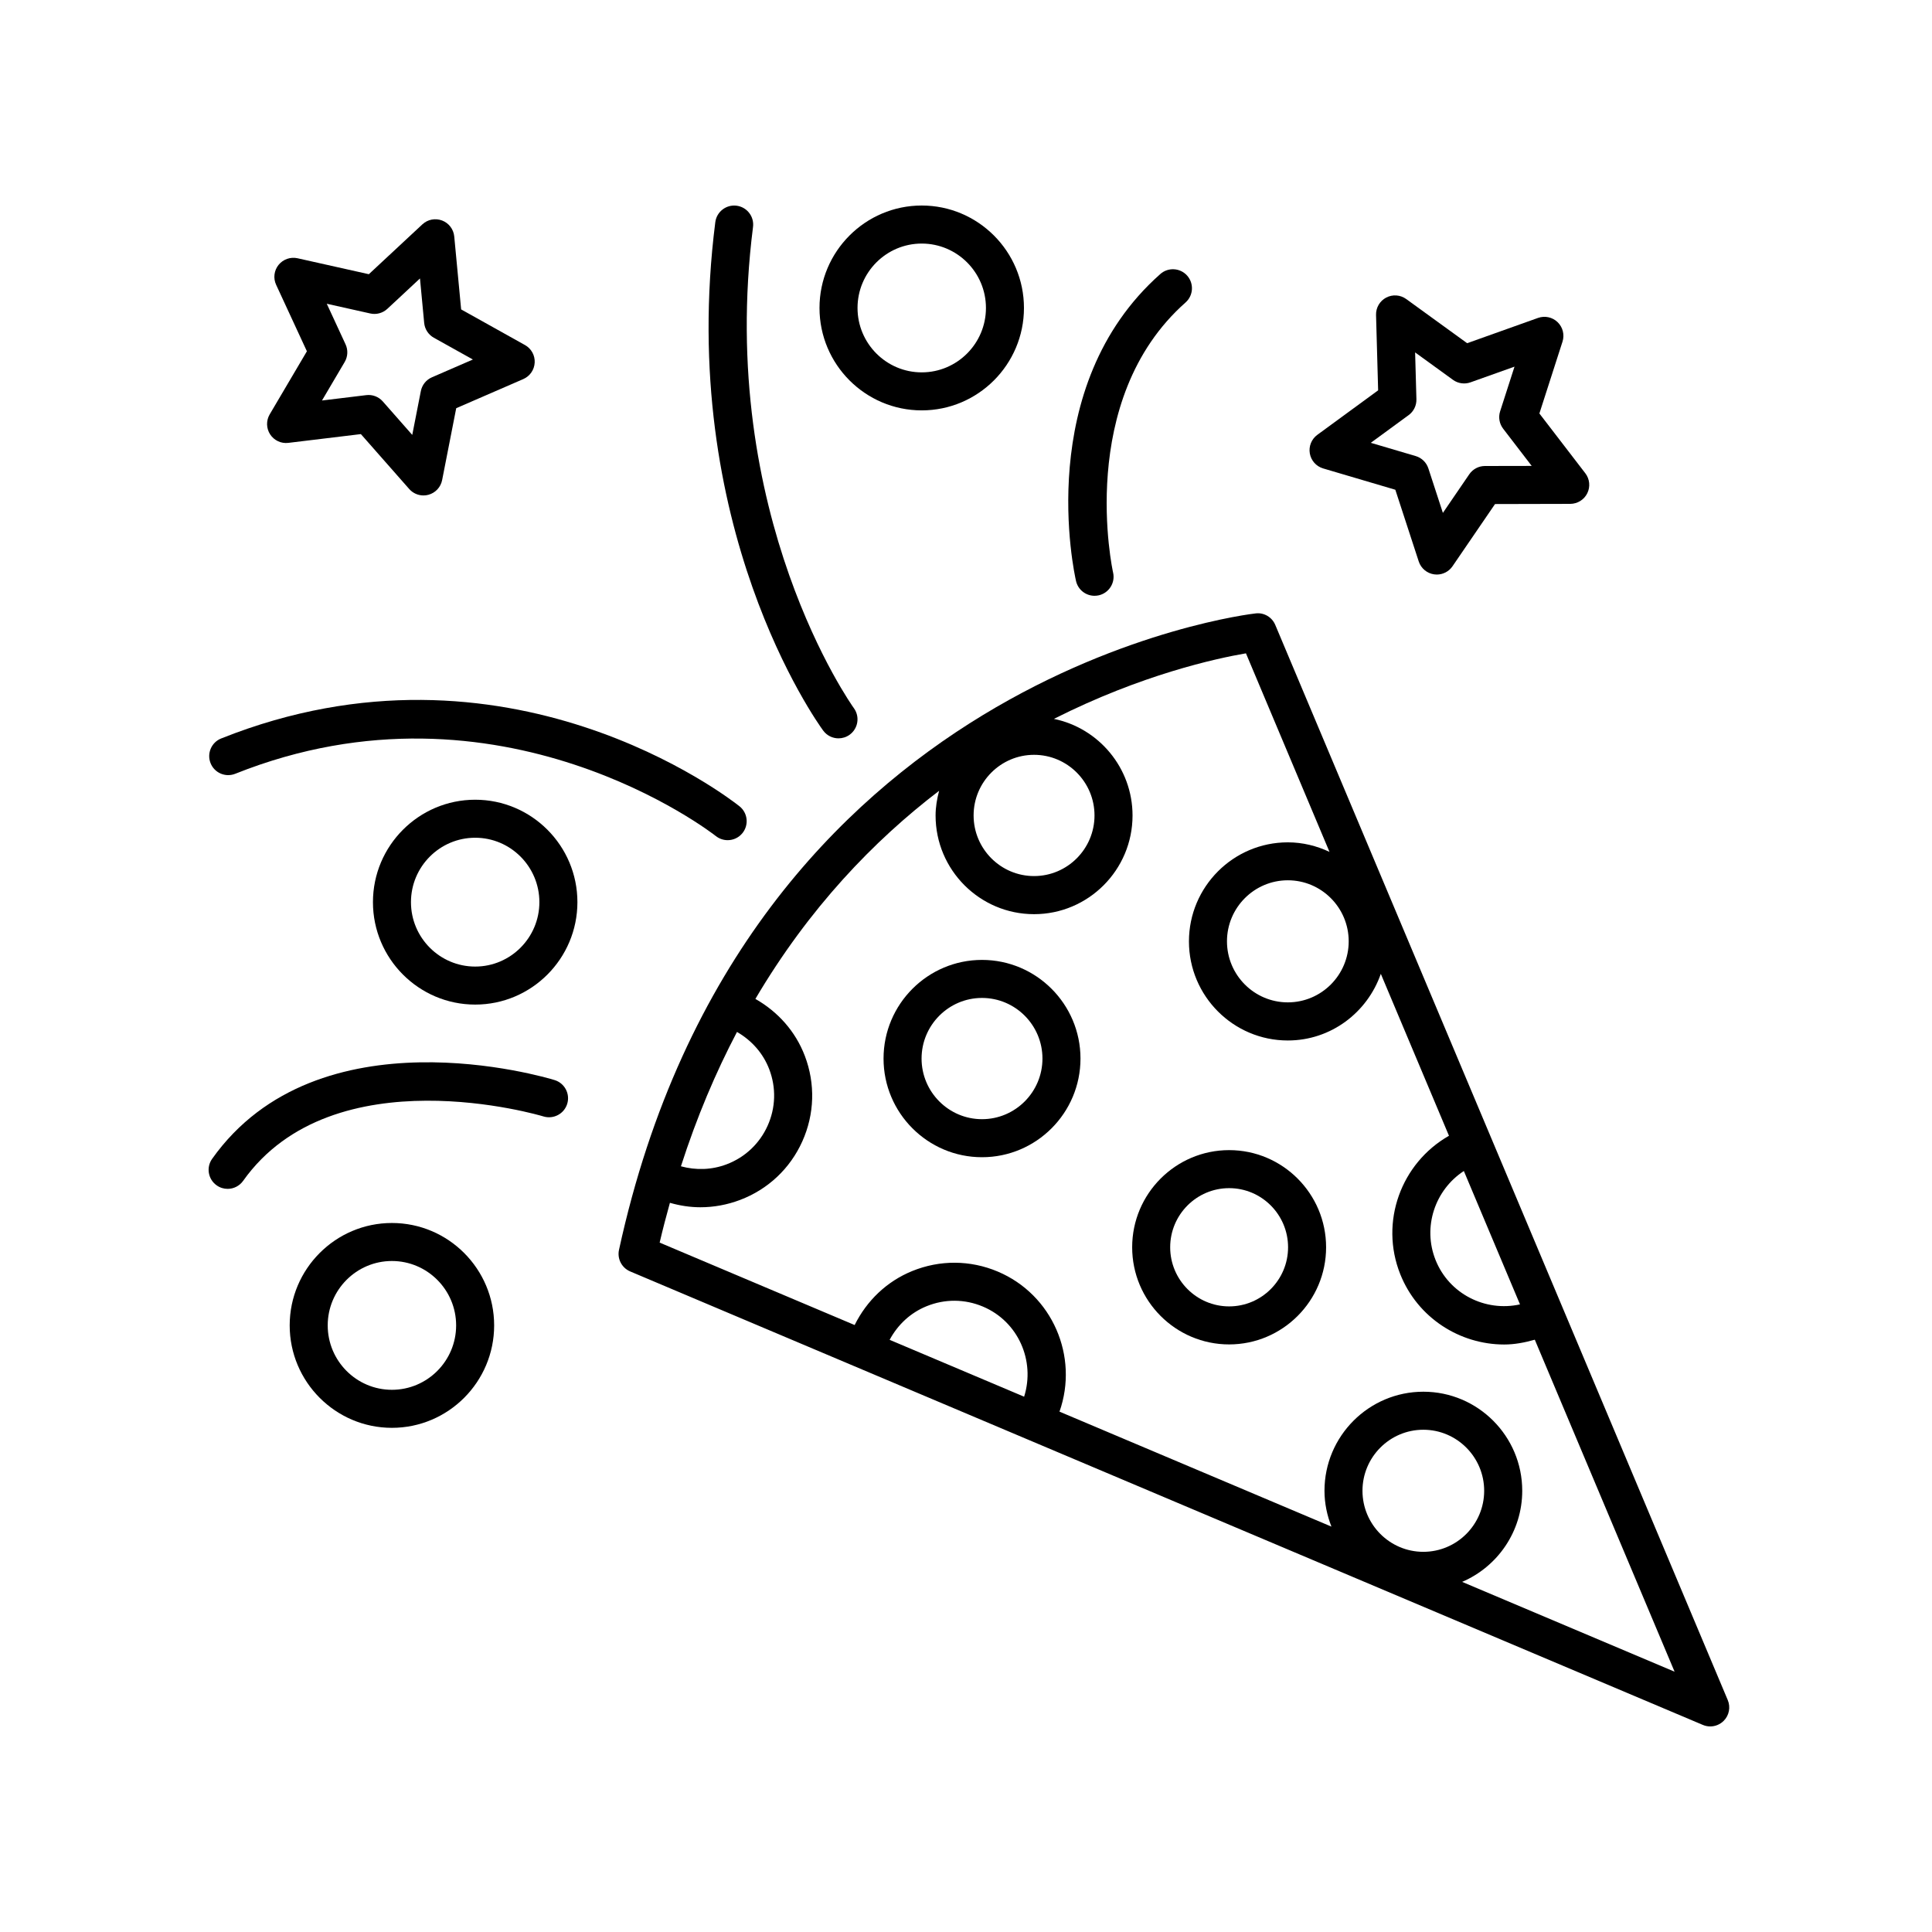 <?xml version="1.0" encoding="UTF-8"?>
<!-- Uploaded to: SVG Repo, www.svgrepo.com, Generator: SVG Repo Mixer Tools -->
<svg fill="#000000" width="800px" height="800px" version="1.1" viewBox="144 144 512 512" xmlns="http://www.w3.org/2000/svg">
 <g>
  <path d="m495.43 474.54c0-14.191-11.527-25.746-25.695-25.746s-25.699 11.547-25.699 25.746 11.527 25.746 25.699 25.746c14.164-0.004 25.695-11.551 25.695-25.746zm-10.078 0c0 8.641-7.008 15.668-15.617 15.668s-15.625-7.027-15.625-15.668 7.008-15.668 15.625-15.668c8.617 0 15.617 7.031 15.617 15.668z"/>
  <path d="m564.65 274.71c0.848-1.719 0.641-3.773-0.523-5.289l-12.172-15.844 6.125-19.035c0.586-1.824 0.086-3.824-1.289-5.16-1.375-1.336-3.387-1.773-5.199-1.129l-18.781 6.699-16.152-11.707c-1.551-1.129-3.606-1.273-5.309-0.379-1.699 0.898-2.734 2.676-2.684 4.594l0.555 19.984-16.117 11.793c-1.547 1.133-2.316 3.043-1.988 4.934s1.699 3.426 3.535 3.969l19.125 5.648 6.203 19c0.594 1.824 2.176 3.148 4.074 3.422 0.238 0.035 0.48 0.051 0.715 0.051 1.648 0 3.215-0.812 4.16-2.195l11.27-16.488 19.938-0.047c1.922-0.012 3.668-1.098 4.516-2.82zm-22.297-17.094 7.566 9.855-12.395 0.023c-1.664 0-3.215 0.828-4.152 2.195l-6.992 10.23-3.848-11.793c-0.516-1.578-1.773-2.797-3.359-3.266l-11.898-3.512 10.027-7.336c1.34-0.977 2.106-2.551 2.062-4.207l-0.344-12.414 10.027 7.269c1.344 0.977 3.09 1.223 4.648 0.664l11.664-4.16-3.809 11.828c-0.512 1.582-0.207 3.309 0.801 4.621z"/>
  <path d="m285.7 240.09c0.098-1.914-0.902-3.719-2.574-4.648l-16.918-9.445-1.828-19.332c-0.18-1.91-1.43-3.551-3.223-4.231-1.797-0.676-3.82-0.289-5.223 1.023l-14.188 13.211-18.895-4.227c-1.863-0.414-3.812 0.262-5.023 1.754-1.203 1.492-1.457 3.543-0.648 5.281l8.152 17.617-9.855 16.715c-0.973 1.652-0.926 3.715 0.121 5.316s2.918 2.481 4.82 2.242l19.219-2.324 12.812 14.551c0.969 1.102 2.352 1.707 3.777 1.707 0.438 0 0.883-0.055 1.316-0.176 1.855-0.504 3.258-2.012 3.629-3.894l3.734-19.051 17.77-7.715c1.758-0.77 2.934-2.461 3.023-4.375zm-16.379-0.816-10.855 4.715c-1.523 0.66-2.621 2.023-2.938 3.652l-2.277 11.613-7.805-8.867c-1.098-1.25-2.734-1.875-4.387-1.672l-11.73 1.422 6.016-10.207c0.84-1.426 0.926-3.176 0.23-4.676l-4.977-10.758 11.527 2.578c1.602 0.367 3.316-0.098 4.527-1.23l8.645-8.051 1.113 11.785c0.156 1.648 1.113 3.117 2.559 3.926z"/>
  <path d="m247.86 522.39c14.938 0 27.094-12.176 27.094-27.145s-12.156-27.141-27.094-27.141-27.09 12.176-27.09 27.141 12.152 27.145 27.09 27.145zm0-10.078c-9.383 0-17.012-7.656-17.012-17.07 0-9.41 7.633-17.062 17.012-17.062 9.387 0 17.02 7.656 17.02 17.062 0 9.414-7.633 17.07-17.02 17.07z"/>
  <path d="m415.36 225.61c0-14.969-12.156-27.145-27.094-27.145s-27.09 12.176-27.09 27.145 12.152 27.145 27.09 27.145c14.938 0.004 27.094-12.176 27.094-27.145zm-10.074 0c0 9.41-7.633 17.07-17.02 17.07-9.383 0-17.012-7.656-17.012-17.07-0.004-9.41 7.629-17.062 17.012-17.062 9.387 0 17.02 7.652 17.02 17.062z"/>
  <path d="m297.02 383.08c0-14.969-12.152-27.145-27.09-27.145s-27.094 12.176-27.094 27.145 12.156 27.145 27.094 27.145 27.09-12.18 27.09-27.145zm-10.078 0c0 9.41-7.633 17.07-17.012 17.07-9.387 0-17.02-7.656-17.02-17.07 0-9.41 7.633-17.07 17.02-17.07 9.379 0 17.012 7.656 17.012 17.07z"/>
  <path d="m430.34 424.53c0-14.414-11.707-26.145-26.098-26.145-14.391 0-26.094 11.73-26.094 26.145 0 14.414 11.703 26.145 26.094 26.145 14.387 0 26.098-11.73 26.098-26.145zm-10.078 0c0 8.855-7.184 16.066-16.02 16.066-8.832 0-16.016-7.211-16.016-16.066 0-8.855 7.184-16.066 16.016-16.066 8.836 0 16.02 7.207 16.02 16.066z"/>
  <path d="m600.79 600.05c1.449-1.445 1.879-3.629 1.082-5.516l-119.91-284.92c-0.855-2.047-2.961-3.316-5.16-3.059-1.352 0.137-135.45 15.625-168.76 168.67-0.52 2.367 0.73 4.769 2.957 5.715l284.27 120.18c0.633 0.27 1.305 0.402 1.965 0.402 1.309 0 2.594-0.516 3.559-1.477zm-95.719-60.977c0-8.922 7.234-16.176 16.125-16.176s16.125 7.254 16.125 16.176c0 8.922-7.234 16.176-16.125 16.176s-16.125-7.258-16.125-16.176zm-89.668-24.934-35.641-15.07c2.152-4.004 5.516-7.164 9.77-8.898 4.836-1.977 10.148-1.941 14.949 0.086 9.348 3.941 13.922 14.367 10.922 23.883zm-67.539-86.758c1.859 4.883 1.703 10.188-0.434 14.941-2.137 4.758-6.004 8.395-10.887 10.242-3.918 1.484-8.117 1.605-12.09 0.516 4.207-13.07 9.23-24.898 14.855-35.605 3.894 2.246 6.934 5.656 8.555 9.906zm70.172-83.344c8.832 0 16.02 7.211 16.02 16.066 0 8.855-7.184 16.066-16.02 16.066s-16.02-7.211-16.02-16.066c-0.004-8.855 7.188-16.066 16.02-16.066zm83.383 49.426c0 8.922-7.234 16.176-16.133 16.176-8.891 0-16.125-7.254-16.125-16.176 0-8.922 7.234-16.176 16.125-16.176 8.898-0.004 16.133 7.25 16.133 16.176zm30.516 60.867 14.879 35.348c-9.191 2.031-18.777-2.762-22.371-11.754-3.5-8.766-0.145-18.605 7.492-23.594zm55.848 132.69-56.305-23.805c9.355-4.012 15.93-13.316 15.93-24.141 0-14.48-11.754-26.254-26.203-26.254s-26.203 11.773-26.203 26.254c0 3.359 0.691 6.543 1.844 9.496l-72.07-30.469c5.152-14.656-1.895-31.02-16.367-37.125-7.289-3.074-15.336-3.117-22.672-0.133-6.742 2.75-12.027 7.836-15.246 14.305l-51.676-21.844c0.84-3.606 1.762-7.106 2.719-10.543 2.644 0.754 5.352 1.176 8.07 1.176 3.547 0 7.094-0.645 10.508-1.934 7.406-2.801 13.27-8.316 16.512-15.531 3.246-7.215 3.477-15.266 0.66-22.66-2.473-6.492-7.129-11.688-13.098-15.09 14.176-24.051 31.379-41.934 48.688-55.152-0.551 2.106-0.934 4.277-0.934 6.551 0 14.414 11.707 26.145 26.098 26.145s26.098-11.73 26.098-26.145c0-12.617-8.961-23.172-20.844-25.609 23.211-11.723 43.016-16.027 50.898-17.371l22.141 52.617c-3.371-1.582-7.082-2.527-11.043-2.527-14.449 0-26.203 11.773-26.203 26.254s11.754 26.254 26.203 26.254c11.43 0 21.07-7.418 24.645-17.66l18.062 42.914c-12.664 7.203-18.449 22.816-12.906 36.699 4.621 11.566 15.773 18.617 27.547 18.617 2.695 0 5.41-0.508 8.102-1.273z"/>
  <path d="m370.28 331.66c1.637 2.246 1.148 5.394-1.098 7.039-0.898 0.656-1.941 0.969-2.969 0.969-1.551 0-3.078-0.715-4.066-2.062-1.594-2.172-38.832-54.121-28.586-134.73 0.352-2.762 2.891-4.715 5.633-4.363 2.762 0.352 4.715 2.871 4.363 5.633-9.715 76.449 26.355 127.01 26.723 127.52z"/>
  <path d="m339.98 357.68c2.176 1.738 2.527 4.906 0.797 7.078-0.996 1.25-2.465 1.895-3.941 1.895-1.102 0-2.211-0.359-3.141-1.098-0.562-0.453-57.055-44.559-127.35-16.5-2.59 1.031-5.516-0.227-6.543-2.812-1.027-2.586 0.227-5.516 2.812-6.543 75.668-30.207 134.88 15.996 137.37 17.98z"/>
  <path d="m438.98 295.73c0.621 2.711-1.074 5.41-3.785 6.035-0.379 0.086-0.754 0.125-1.133 0.125-2.293 0-4.363-1.57-4.902-3.906-0.48-2.09-11.406-51.488 22.34-81.367 2.082-1.844 5.266-1.648 7.113 0.43 1.844 2.086 1.652 5.266-0.43 7.113-29.211 25.871-19.309 71.117-19.203 71.57z"/>
  <path d="m208.43 456.94c-0.984 1.379-2.535 2.121-4.109 2.121-1.008 0-2.023-0.301-2.91-0.934-2.273-1.613-2.805-4.758-1.195-7.023 28.086-39.57 88.219-21.652 90.762-20.871 2.66 0.816 4.156 3.637 3.34 6.297-0.82 2.66-3.637 4.144-6.297 3.34-0.551-0.18-55.668-16.629-79.59 17.07z"/>
 </g>
</svg>